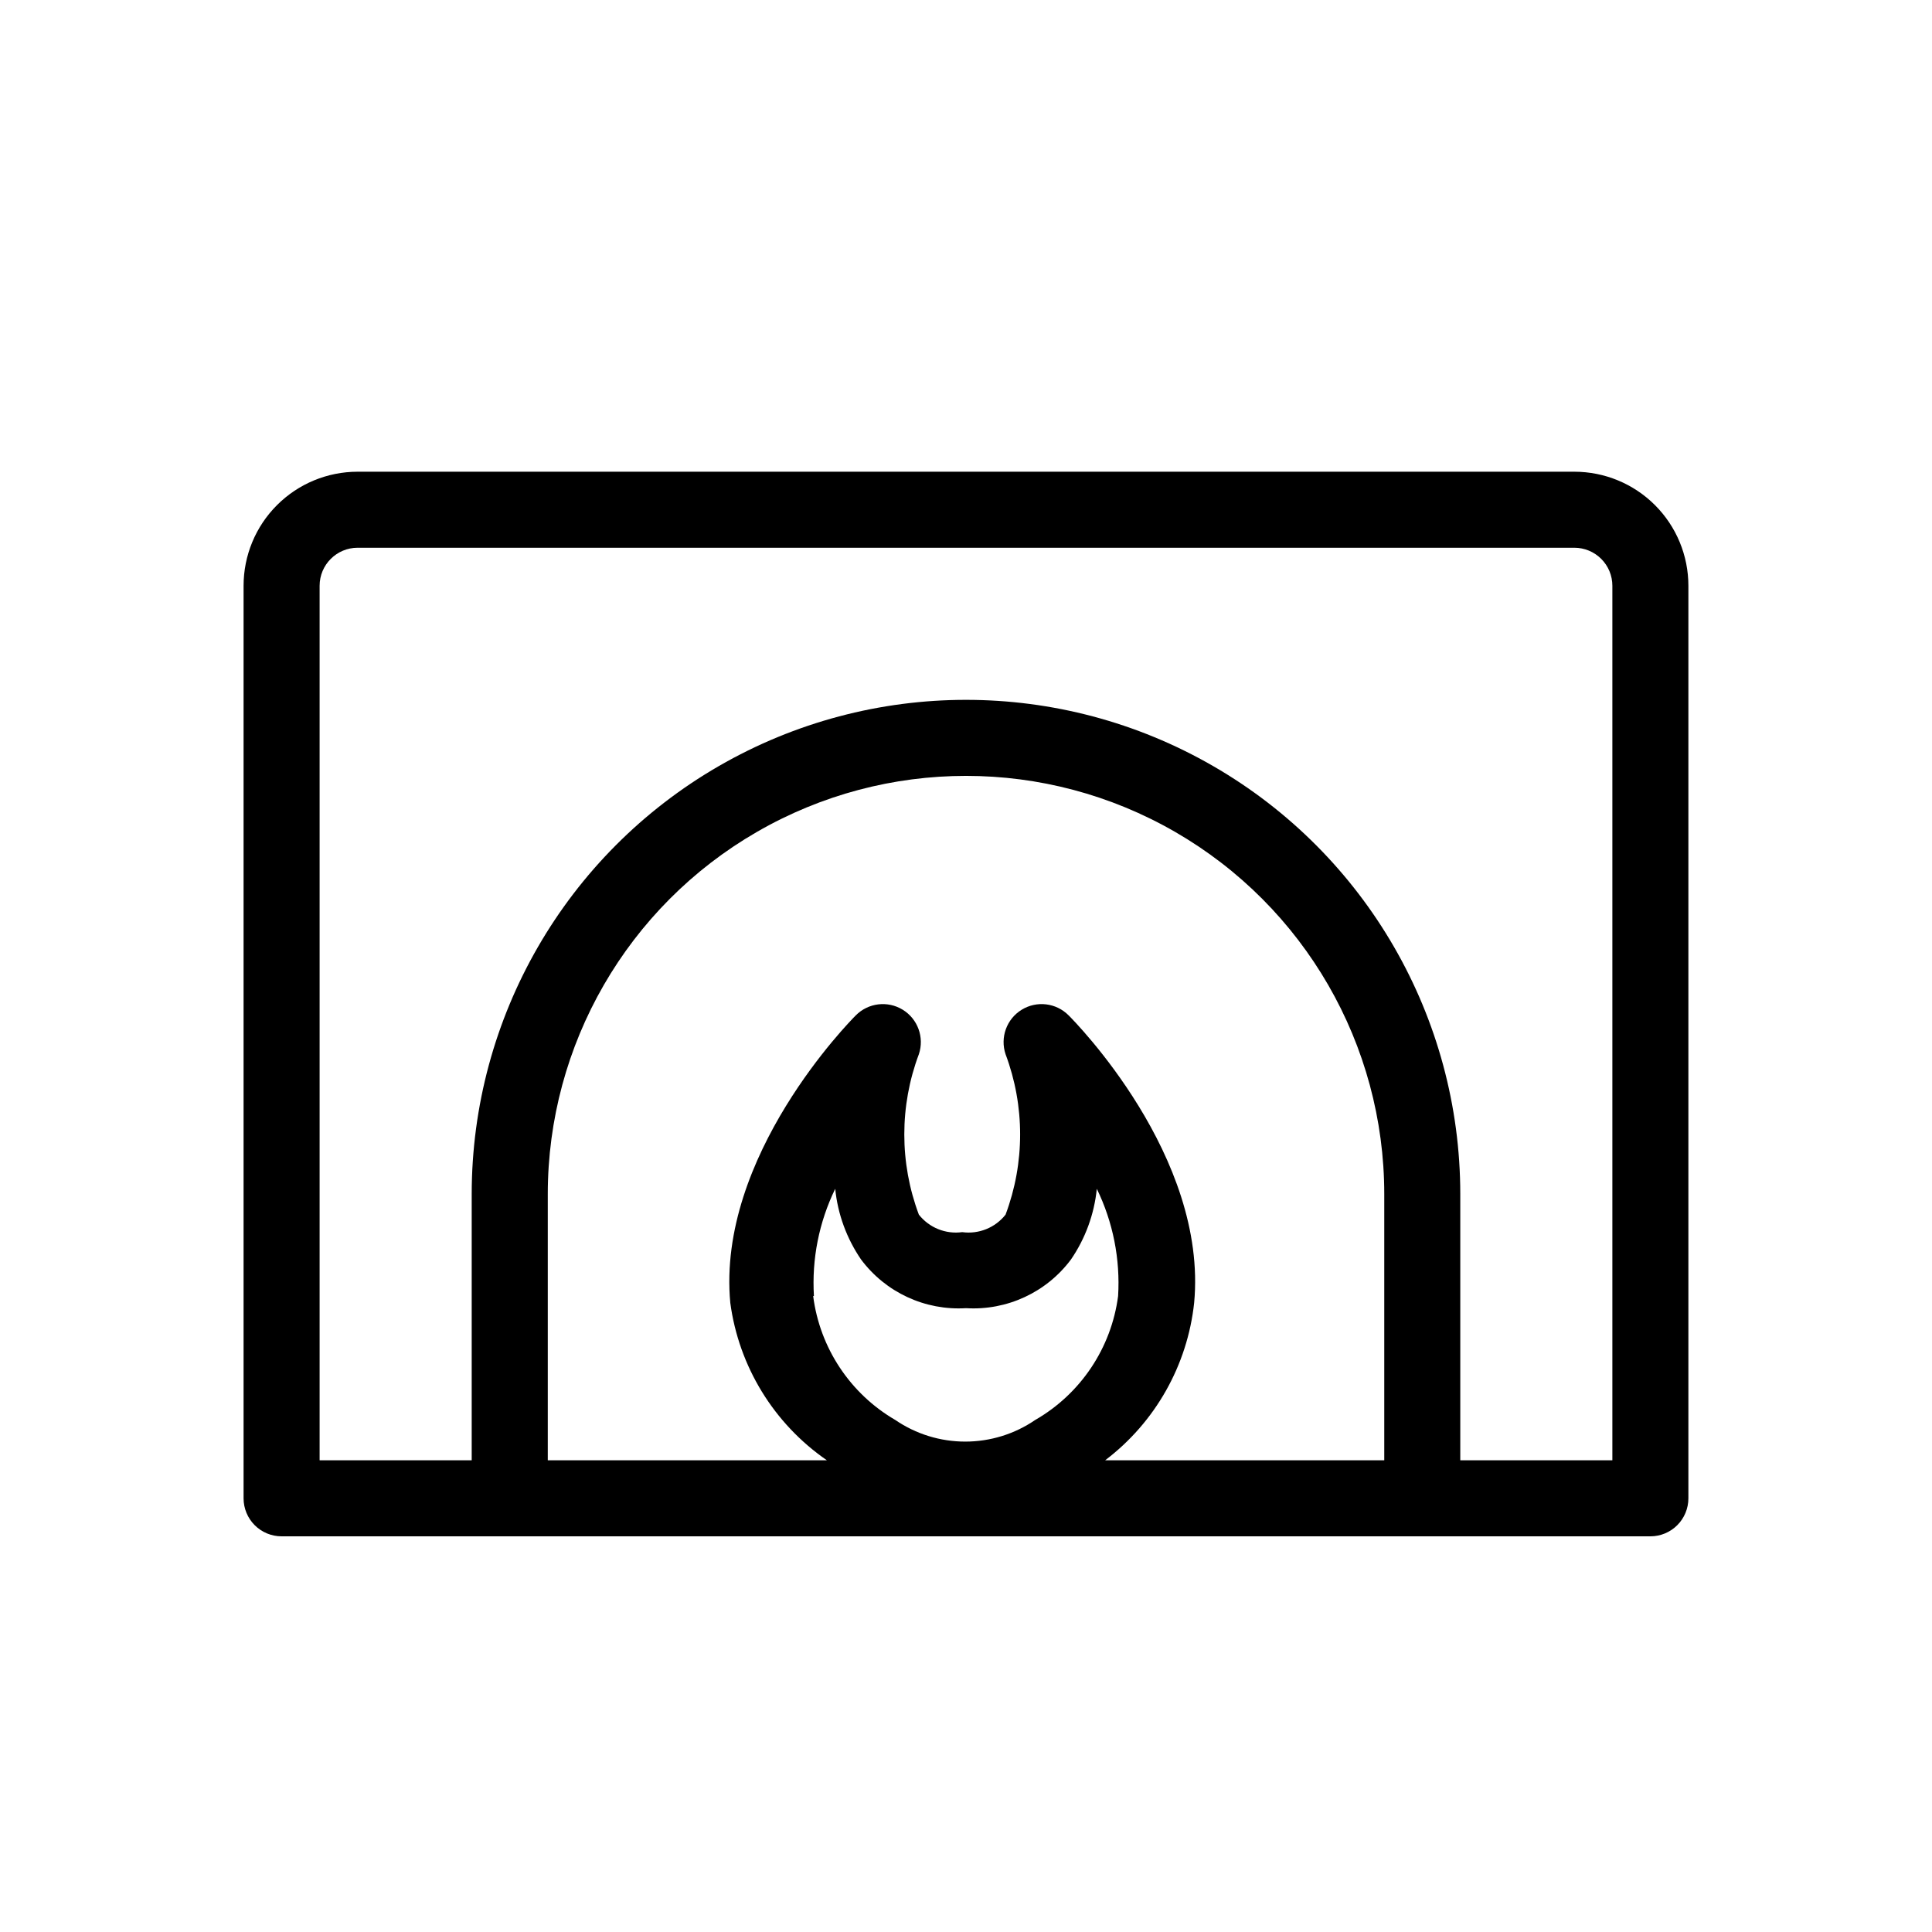 <?xml version="1.0" encoding="UTF-8"?>
<!-- Uploaded to: ICON Repo, www.iconrepo.com, Generator: ICON Repo Mixer Tools -->
<svg fill="#000000" width="800px" height="800px" version="1.1" viewBox="144 144 512 512" xmlns="http://www.w3.org/2000/svg">
 <path d="m561.22 269.01h-322.44c-8.02 0-15.707 3.184-21.375 8.855-5.672 5.668-8.855 13.355-8.855 21.375v241.83c0 2.672 1.062 5.234 2.953 7.125 1.887 1.887 4.449 2.949 7.125 2.949h362.74c2.672 0 5.234-1.062 7.125-2.949 1.887-1.891 2.949-4.453 2.949-7.125v-241.83c0-8.02-3.184-15.707-8.852-21.375-5.672-5.672-13.359-8.855-21.375-8.855zm-201.52 218.45c-0.598-9.801 1.348-19.586 5.641-28.414 0.676 6.723 3.035 13.164 6.852 18.738 6.504 8.715 16.961 13.562 27.812 12.898 10.852 0.664 21.305-4.184 27.809-12.898 3.82-5.574 6.176-12.016 6.852-18.738 4.297 8.828 6.238 18.613 5.644 28.414-1.801 13.773-9.922 25.922-21.969 32.848-5.461 3.734-11.922 5.731-18.539 5.731s-13.078-1.996-18.539-5.731c-11.969-6.969-20.012-19.109-21.766-32.848zm77.184 43.527c13.27-10.062 21.797-25.156 23.578-41.715 3.629-38.895-31.641-74.562-33.25-76.176h-0.004c-3.293-3.336-8.453-3.961-12.445-1.508-3.996 2.453-5.769 7.34-4.281 11.785 5.148 13.707 5.148 28.816 0 42.523-2.738 3.465-7.106 5.231-11.484 4.633-4.379 0.598-8.75-1.168-11.488-4.633-5.148-13.707-5.148-28.816 0-42.523 1.488-4.445-0.285-9.332-4.277-11.785-3.996-2.453-9.156-1.828-12.449 1.508-1.41 1.41-36.879 37.281-33.25 76.176 2.269 16.891 11.562 32.039 25.594 41.715h-73.961v-70.531c0-39.602 21.125-76.191 55.418-95.988 34.293-19.801 76.547-19.801 110.84 0 34.293 19.797 55.418 56.387 55.418 95.988v70.531zm134.41 0h-40.305v-70.531c0-46.801-24.965-90.043-65.496-113.44-40.527-23.398-90.461-23.398-130.99 0s-65.496 66.641-65.496 113.44v70.531h-40.305v-231.75c0-5.566 4.512-10.078 10.078-10.078h322.44c2.672 0 5.234 1.062 7.125 2.953 1.887 1.887 2.949 4.449 2.949 7.125z"/>
</svg>